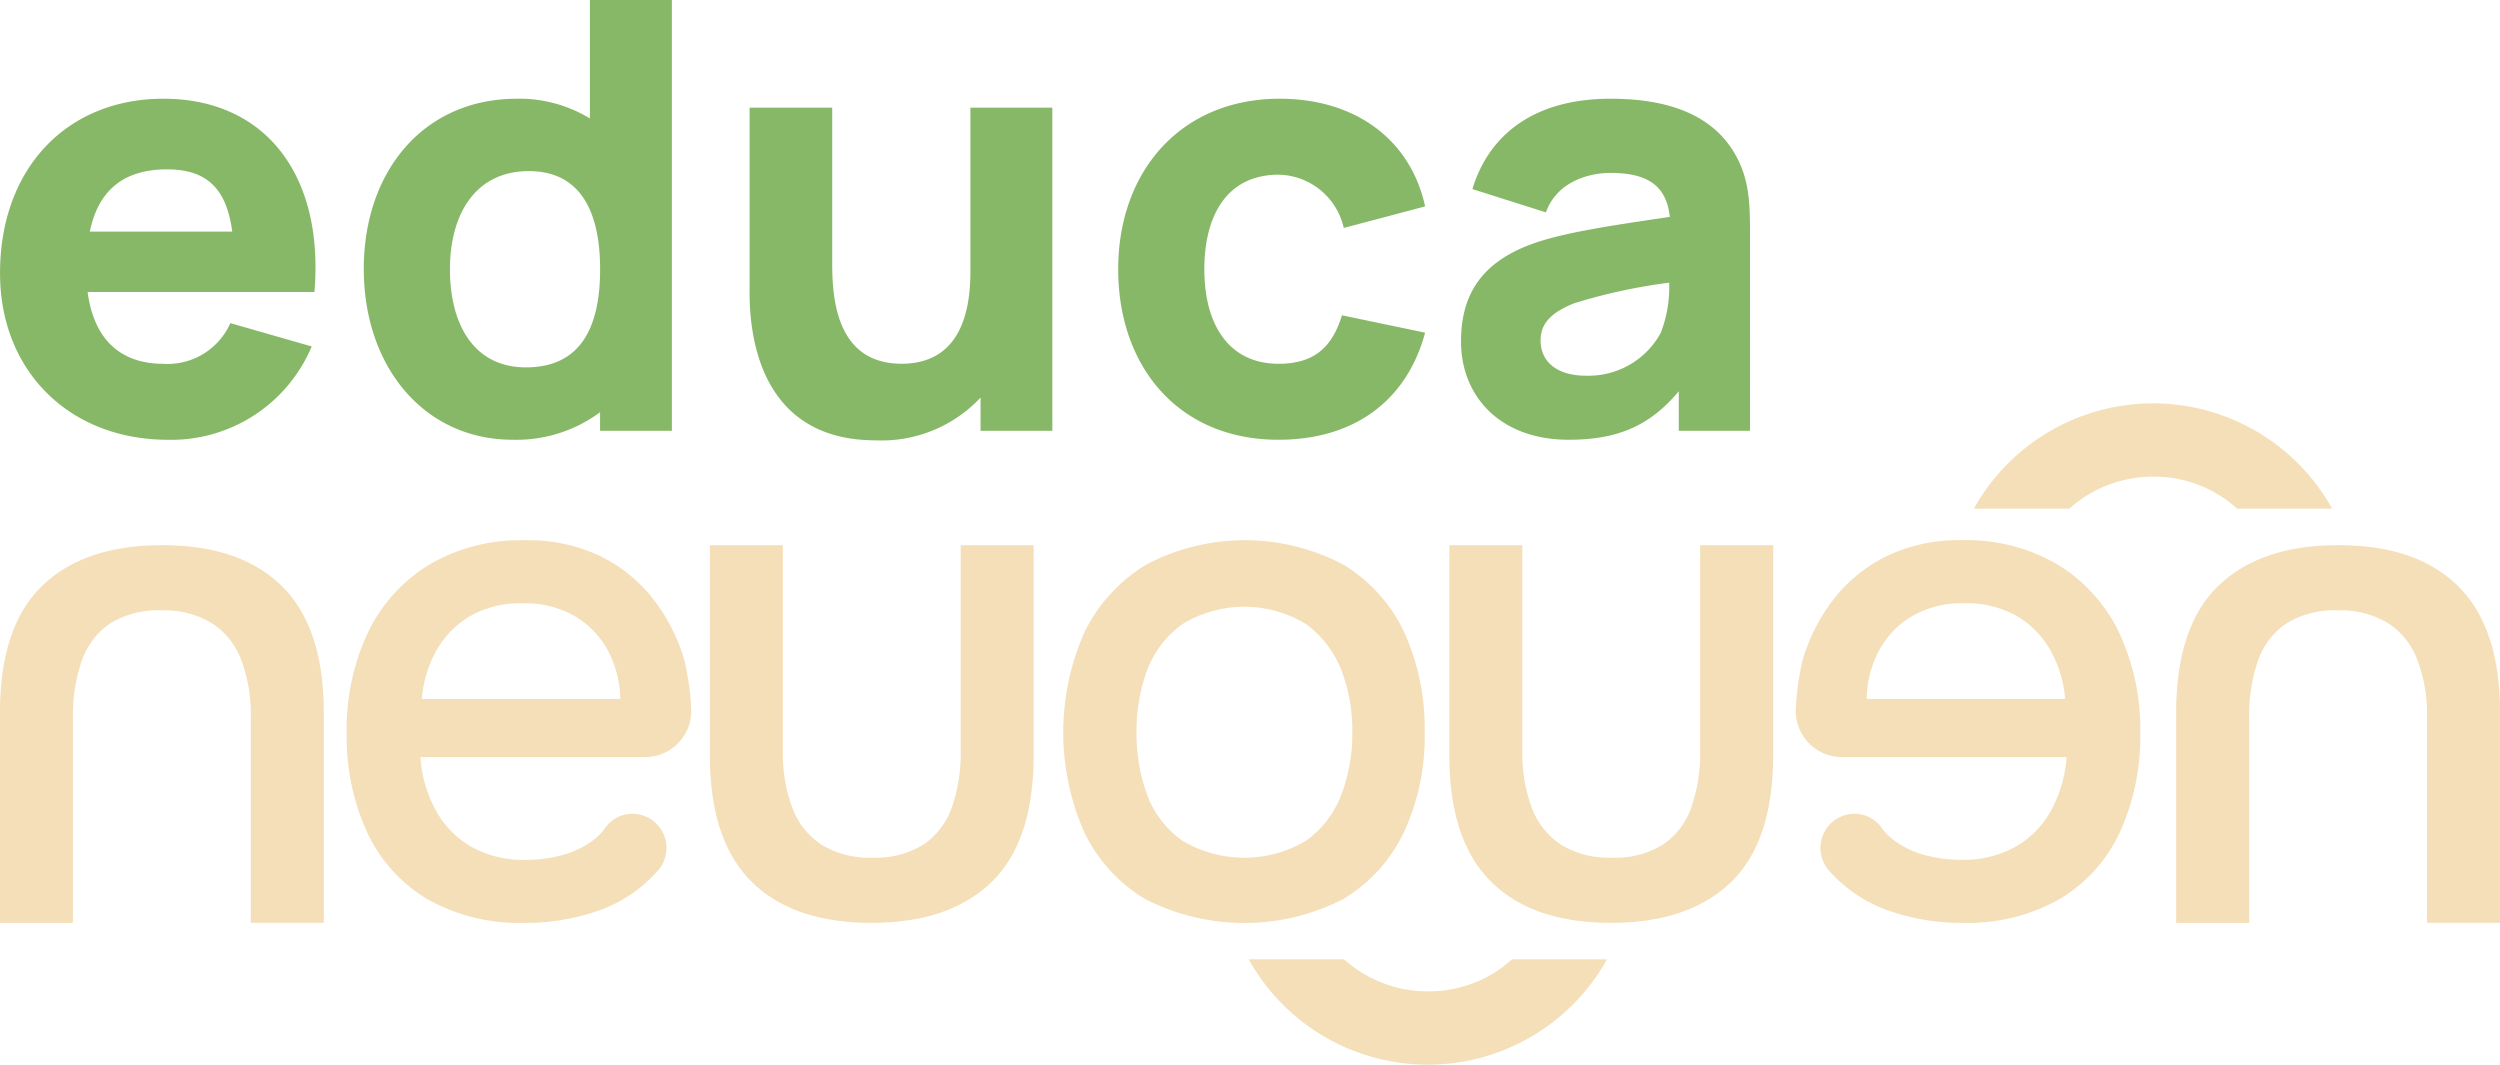 <svg xmlns="http://www.w3.org/2000/svg" width="200.464" height="85.37" viewBox="0 0 200.464 85.37"><g id="Group_7" data-name="Group 7" transform="translate(1196.183 -1541.335)"><path id="Path_27" data-name="Path 27" d="M282.057,119.258a9.883,9.883,0,0,1-6.688,2.57,10.052,10.052,0,0,1-6.777-2.57h-7.649a16.441,16.441,0,0,0,28.733,0Z" transform="translate(-1357 1499.001)" fill="#f4dfb9"></path><path id="Path_28" data-name="Path 28" d="M340.207,83.124a9.887,9.887,0,0,0-6.688-2.569,10.056,10.056,0,0,0-6.777,2.569h-7.649a16.441,16.441,0,0,1,28.733,0Z" transform="translate(-1357 1499.001)" fill="#f4dfb9"></path><path id="Path_29" data-name="Path 29" d="M173.829,86.05q6.3,0,9.63,3.323t3.322,10.142v16.817h-5.852V99.857a12.448,12.448,0,0,0-.767-4.6A6.037,6.037,0,0,0,177.8,92.3a7.324,7.324,0,0,0-4.032-1.022,7.243,7.243,0,0,0-4.12,1.051,5.948,5.948,0,0,0-2.272,2.982,13.158,13.158,0,0,0-.71,4.547v16.475h-5.853V99.515q0-6.933,3.38-10.2t9.632-3.268" transform="translate(-1357 1499.001)" fill="#f4dfb9"></path><path id="Path_30" data-name="Path 30" d="M230.691,116.332q-6.3,0-9.63-3.323t-3.322-10.142V86.05h5.852v16.477a12.445,12.445,0,0,0,.767,4.6,6.033,6.033,0,0,0,2.358,2.956,7.324,7.324,0,0,0,4.032,1.022,7.243,7.243,0,0,0,4.12-1.051,5.95,5.95,0,0,0,2.272-2.981,13.164,13.164,0,0,0,.71-4.546V86.05H243.7v16.817q0,6.935-3.38,10.2t-9.632,3.268" transform="translate(-1357 1499.001)" fill="#f4dfb9"></path><path id="Path_31" data-name="Path 31" d="M273.414,93.029a12.574,12.574,0,0,0-4.883-5.42,16.915,16.915,0,0,0-15.8,0A12.971,12.971,0,0,0,247.79,93a19.812,19.812,0,0,0-.026,16.072,12.521,12.521,0,0,0,4.91,5.367,17.4,17.4,0,0,0,15.83,0,12.457,12.457,0,0,0,4.884-5.367,18.025,18.025,0,0,0,1.664-7.968,18.634,18.634,0,0,0-1.638-8.077m-5.043,13.04a8.077,8.077,0,0,1-2.819,3.676,9.687,9.687,0,0,1-9.926,0,7.8,7.8,0,0,1-2.817-3.649,14.3,14.3,0,0,1-.86-5.044,14.108,14.108,0,0,1,.86-4.991,8.009,8.009,0,0,1,2.817-3.676,9.526,9.526,0,0,1,9.926,0,8.376,8.376,0,0,1,2.819,3.676,13.552,13.552,0,0,1,.884,4.991,13.791,13.791,0,0,1-.884,5.017" transform="translate(-1357 1499.001)" fill="#f4dfb9"></path><path id="Path_32" data-name="Path 32" d="M289.987,116.332q-6.3,0-9.63-3.323t-3.322-10.142V86.05h5.852v16.477a12.445,12.445,0,0,0,.767,4.6,6.033,6.033,0,0,0,2.358,2.956,7.324,7.324,0,0,0,4.032,1.022,7.243,7.243,0,0,0,4.12-1.051,5.955,5.955,0,0,0,2.272-2.981,13.164,13.164,0,0,0,.71-4.546V86.05H303v16.817q0,6.935-3.38,10.2t-9.632,3.268" transform="translate(-1357 1499.001)" fill="#f4dfb9"></path><path id="Path_33" data-name="Path 33" d="M202.936,116.333a14.975,14.975,0,0,1-7.9-1.931,12.228,12.228,0,0,1-4.8-5.369,18.419,18.419,0,0,1-1.619-7.927A18.15,18.15,0,0,1,190.3,93.1a12.844,12.844,0,0,1,4.885-5.456,14.435,14.435,0,0,1,7.755-1.989,13.327,13.327,0,0,1,6.023,1.279,12.15,12.15,0,0,1,4.231,3.437,14.637,14.637,0,0,1,2.471,4.8,20.972,20.972,0,0,1,.57,3.9,3.7,3.7,0,0,1-3.686,3.972H194.527a10.417,10.417,0,0,0,1.166,4.147,7.564,7.564,0,0,0,2.811,2.982,8.475,8.475,0,0,0,4.489,1.108,11.06,11.06,0,0,0,2.869-.368,7.262,7.262,0,0,0,2.5-1.192,4.444,4.444,0,0,0,.991-1.008,2.657,2.657,0,0,1,2.175-1.123,2.737,2.737,0,0,1,2.1,4.487c-.14.166-.287.328-.439.483a11.344,11.344,0,0,1-4.6,2.87,17.642,17.642,0,0,1-5.653.909m-8.294-17.954H210.55a8.475,8.475,0,0,0-1.023-3.949,7.129,7.129,0,0,0-2.67-2.724,7.985,7.985,0,0,0-4.092-1,8.082,8.082,0,0,0-4.344,1.079A7.455,7.455,0,0,0,195.75,94.6a9.476,9.476,0,0,0-1.108,3.779" transform="translate(-1357 1499.001)" fill="#f4dfb9"></path><path id="Path_34" data-name="Path 34" d="M348.329,86.05q6.3,0,9.63,3.323t3.322,10.142v16.817h-5.852V99.857a12.448,12.448,0,0,0-.767-4.6A6.043,6.043,0,0,0,352.3,92.3a7.324,7.324,0,0,0-4.032-1.022,7.243,7.243,0,0,0-4.12,1.051,5.948,5.948,0,0,0-2.272,2.982,13.158,13.158,0,0,0-.71,4.547v16.475h-5.853V99.515q0-6.933,3.38-10.2t9.632-3.268" transform="translate(-1357 1499.001)" fill="#f4dfb9"></path><path id="Path_35" data-name="Path 35" d="M318.114,116.332a14.975,14.975,0,0,0,7.9-1.931,12.228,12.228,0,0,0,4.8-5.369,18.415,18.415,0,0,0,1.619-7.927,18.151,18.151,0,0,0-1.678-8.009,12.844,12.844,0,0,0-4.885-5.456,14.435,14.435,0,0,0-7.755-1.989,13.327,13.327,0,0,0-6.023,1.279,12.151,12.151,0,0,0-4.231,3.437,14.637,14.637,0,0,0-2.471,4.8,20.985,20.985,0,0,0-.57,3.9,3.7,3.7,0,0,0,3.686,3.972h18.018a10.417,10.417,0,0,1-1.166,4.147,7.564,7.564,0,0,1-2.811,2.982,8.475,8.475,0,0,1-4.489,1.108,11.017,11.017,0,0,1-2.869-.368,7.262,7.262,0,0,1-2.5-1.192,4.461,4.461,0,0,1-.991-1.007,2.655,2.655,0,0,0-2.175-1.124,2.737,2.737,0,0,0-2.1,4.487c.14.166.287.328.439.483a11.334,11.334,0,0,0,4.6,2.87,17.614,17.614,0,0,0,5.653.909m8.294-17.954H310.5a8.468,8.468,0,0,1,1.023-3.948,7.129,7.129,0,0,1,2.669-2.725,7.992,7.992,0,0,1,4.093-1,8.082,8.082,0,0,1,4.344,1.079A7.455,7.455,0,0,1,325.3,94.6a9.476,9.476,0,0,1,1.108,3.779" transform="translate(-1357 1499.001)" fill="#f4dfb9"></path><path id="Path_36" data-name="Path 36" d="M160.818,64.258c0-8.492,5.42-14.008,13.1-14.008,8.156,0,12.9,6.094,12.113,15.5H167.845c.48,3.694,2.543,5.756,6.069,5.756a5.5,5.5,0,0,0,5.373-3.262l6.524,1.871A12.219,12.219,0,0,1,174.3,77.6c-7.964,0-13.48-5.565-13.48-13.337m7.2-3.358h11.418c-.456-3.5-2.087-4.99-5.229-4.99-3.5,0-5.517,1.705-6.189,4.99" transform="translate(-1357 1499.001)" fill="#87b867"></path><path id="Path_37" data-name="Path 37" d="M189.985,63.923c0-7.916,4.845-13.673,12.281-13.673a10.873,10.873,0,0,1,5.853,1.583v-9.5h6.573V76.876h-5.758V75.389a11.254,11.254,0,0,1-7,2.207c-7.148,0-11.945-5.9-11.945-13.673m18.949,0c0-4.7-1.631-7.868-5.709-7.868-4.365,0-6.333,3.55-6.333,7.868,0,4.365,1.872,7.868,6.093,7.868,4.366,0,5.949-3.166,5.949-7.868" transform="translate(-1357 1499.001)" fill="#87b867"></path><path id="Path_38" data-name="Path 38" d="M220.927,65.506V50.97h6.621V63.2c0,2.351,0,8.3,5.565,8.3,2.255,0,5.517-.96,5.517-7.388V50.97H245.2V76.876h-5.757V74.213a10.86,10.86,0,0,1-8.4,3.431c-10.123,0-10.123-9.979-10.123-12.138" transform="translate(-1357 1499.001)" fill="#87b867"></path><path id="Path_39" data-name="Path 39" d="M250.48,63.923c0-7.868,5.037-13.673,12.953-13.673,6.092,0,10.506,3.31,11.658,8.635l-6.525,1.728a5.455,5.455,0,0,0-5.229-4.27c-4.126,0-5.949,3.262-5.949,7.58,0,4.51,2.015,7.58,5.949,7.58,2.926,0,4.318-1.391,5.085-3.886l6.669,1.391c-1.487,5.517-5.758,8.588-11.754,8.588-8.059,0-12.857-5.9-12.857-13.673" transform="translate(-1357 1499.001)" fill="#87b867"></path><path id="Path_40" data-name="Path 40" d="M277.969,69.728c0-3.6,1.487-6.285,5.661-7.82,2.494-.911,6.212-1.464,11.082-2.183-.264-2.423-1.679-3.526-4.75-3.526-1.919,0-4.365.815-5.181,3.166l-5.9-1.871c1.295-4.269,4.846-7.244,11.082-7.244,4.558,0,8.3,1.247,10.123,4.7,1.008,1.918,1.056,3.742,1.056,6.092V76.876h-5.71V73.71c-2.3,2.735-4.844,3.886-8.827,3.886-5.565,0-8.635-3.55-8.635-7.868m16.023-.72A10.272,10.272,0,0,0,294.664,65a44.64,44.64,0,0,0-7.628,1.655c-1.919.768-2.686,1.679-2.686,2.975,0,1.775,1.391,2.83,3.645,2.83a6.591,6.591,0,0,0,6-3.454" transform="translate(-1357 1499.001)" fill="#87b867"></path></g></svg>